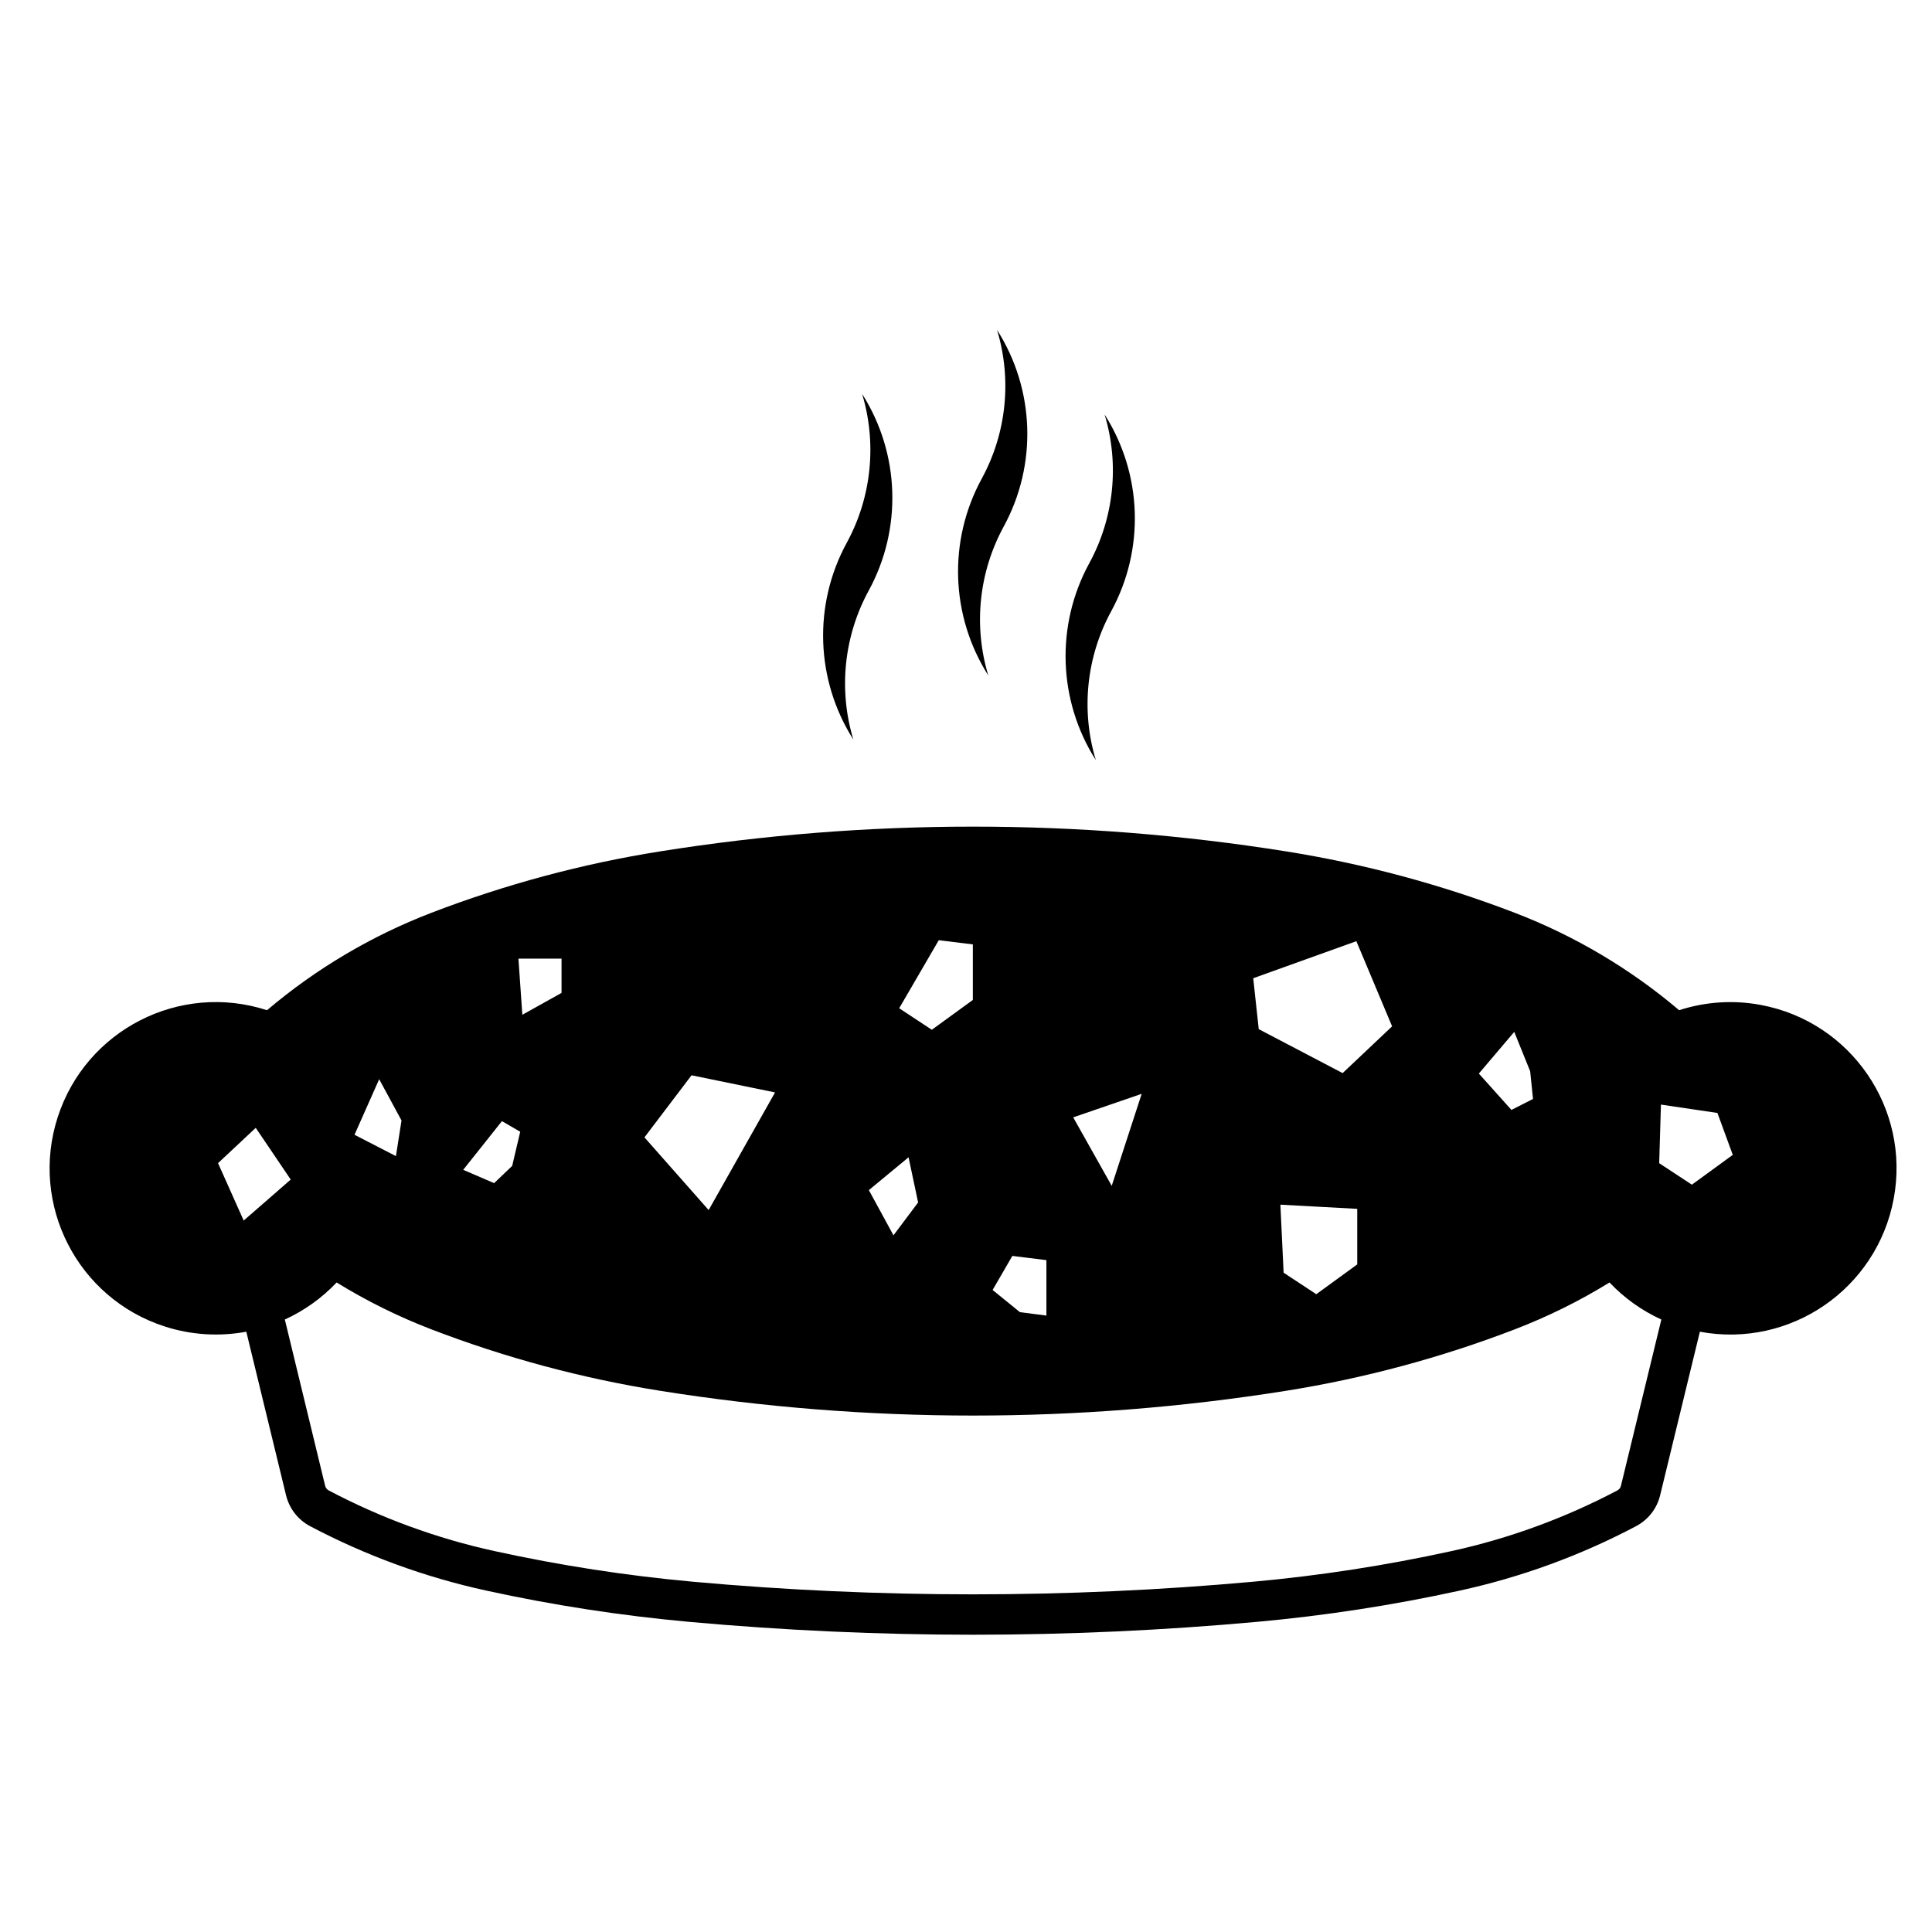 <?xml version="1.0" encoding="UTF-8"?>
<!-- The Best Svg Icon site in the world: iconSvg.co, Visit us! https://iconsvg.co -->
<svg fill="#000000" width="800px" height="800px" version="1.1" viewBox="144 144 512 512" xmlns="http://www.w3.org/2000/svg">
 <g>
  <path d="m583.95 540.27c-0.84 3.512-3.16 6.473-6.352 8.168-14.73 7.785-30.449 13.531-46.727 17.086-17.738 3.883-35.703 6.641-53.797 8.289-25.004 2.262-50.078 3.406-75.195 3.406-25.102 0-50.203-1.145-75.207-3.406-18.078-1.641-36.043-4.398-53.797-8.289-16.273-3.551-31.996-9.301-46.723-17.086-3.184-1.691-5.488-4.656-6.344-8.168l-10.535-43.352c-7.211 1.34-14.641 0.867-21.637-1.395-23.141-7.477-35.824-32.324-28.344-55.461 7.488-23.156 32.328-35.848 55.473-28.348 12.953-10.988 27.676-19.703 43.523-25.801 19.613-7.531 39.941-13 60.699-16.297 27.406-4.363 55.125-6.551 82.891-6.551 27.766 0 55.473 2.188 82.891 6.551 20.746 3.301 41.086 8.766 60.699 16.297 15.852 6.098 30.566 14.809 43.516 25.801 6.992-2.262 14.418-2.754 21.637-1.395 23.922 4.457 39.691 27.453 35.23 51.363-4.457 23.91-27.457 39.695-51.367 35.238zm-10.383-2.519 10.707-44.062c-5.168-2.363-9.84-5.699-13.738-9.82-7.957 4.914-16.355 9.055-25.07 12.41-19.613 7.535-39.953 13-60.699 16.305-27.418 4.359-55.125 6.555-82.891 6.555s-55.484-2.195-82.891-6.555c-20.758-3.305-41.086-8.766-60.699-16.305-8.723-3.356-17.109-7.496-25.07-12.41-3.894 4.121-8.574 7.457-13.73 9.82l10.68 44.062c0.133 0.539 0.488 0.984 0.961 1.238 13.879 7.32 28.684 12.742 44.023 16.086 17.305 3.789 34.828 6.492 52.48 8.098 24.676 2.231 49.445 3.344 74.23 3.344 24.789 0 49.555-1.113 74.23-3.344 17.645-1.602 35.176-4.309 52.473-8.098 15.34-3.344 30.145-8.766 44.031-16.086 0.5-0.254 0.848-0.699 0.973-1.238zm-246.3-108.79-12.48 16.453 17.012 19.266 17.598-31.176zm-50.25 12.152-10.262 12.906 8.195 3.523 4.781-4.566 2.133-9.055-4.848-2.809m4.391-42.812 1.02 14.625 10.387-5.793v-9.078h-11.41v0.246zm103.37 52.395-10.52 8.699 6.523 11.977 6.531-8.711-2.535-11.965m-140.29-20.691-6.539 14.723 10.977 5.656 1.48-9.445-5.918-10.934m-42.703 22.238 6.797 15.219 12.465-10.863-9.27-13.707zm191-59.078-10.488 18.035 8.652 5.699 10.867-7.898v-14.723l-9.031-1.113m83.336 10.078 1.461 13.492 22.234 11.648 13.109-12.391-9.473-22.566-27.332 9.816m-29.559 30.633-18.148 6.238 10.207 18.148 7.941-24.387m98.734-16.414-9.383 11.047 8.637 9.633 5.719-2.902-0.754-7.332-4.219-10.445m-61.977 45.793 0.855 18.027 8.66 5.699 10.852-7.898v-14.723l-20.367-1.105m-71.031 13.578-5.234 9.023 7.231 5.875 7.027 0.918v-14.699l-9.023-1.117m171.88-40.105-0.465 15.527 8.66 5.699 10.844-7.898-4.07-11.109-14.969-2.219"/>
  <path d="m370.14 339.98c-3.969-13.164-2.508-27.379 4.07-39.457 8.953-16.395 8.281-36.371-1.742-52.145 3.969 13.176 2.508 27.387-4.07 39.469-8.938 16.387-8.277 36.367 1.742 52.133z"/>
  <path d="m405.91 323.01c-3.984-13.164-2.508-27.367 4.07-39.449 8.953-16.402 8.273-36.371-1.754-52.133 3.981 13.164 2.519 27.379-4.07 39.449-8.941 16.402-8.27 36.367 1.754 52.133z"/>
  <path d="m434.4 345.43c-3.969-13.164-2.508-27.379 4.086-39.457 8.938-16.395 8.273-36.371-1.758-52.133 3.984 13.156 2.516 27.387-4.07 39.438-8.949 16.418-8.277 36.395 1.742 52.152z"/>
 </g>
</svg>